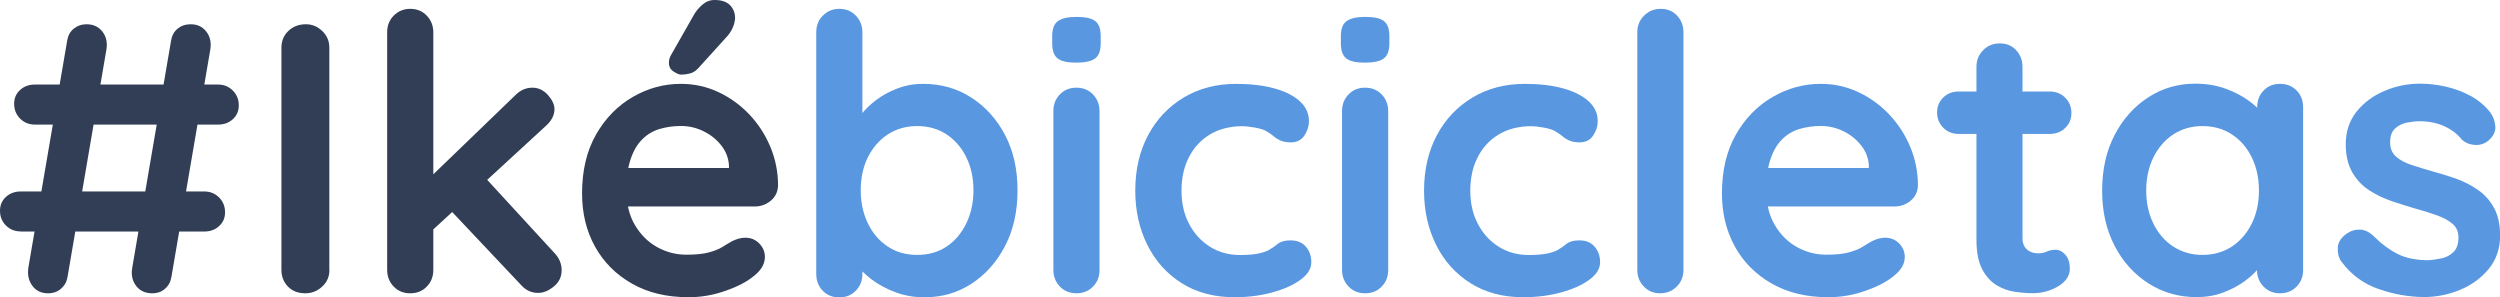 <!-- Generator: Adobe Illustrator 24.2.0, SVG Export Plug-In  -->
<svg version="1.1" xmlns="http://www.w3.org/2000/svg" xmlns:xlink="http://www.w3.org/1999/xlink" x="0px" y="0px"
	 width="254.61px" height="30.27px" viewBox="0 0 254.61 30.27" style="overflow:visible;enable-background:new 0 0 254.61 30.27;"
	 xml:space="preserve">
<style type="text/css">
	.st0{fill:#313E56;}
	.st1{fill:#5998E1;}
</style>
<defs>
</defs>
<g>
	<path class="st0" d="M2.11,23.57c-0.6,0-1.1-0.2-1.51-0.61C0.2,22.56,0,22.06,0,21.46c0-0.57,0.2-1.04,0.61-1.41
		c0.4-0.37,0.91-0.55,1.51-0.55h18.68c0.6,0,1.1,0.2,1.51,0.61s0.61,0.91,0.61,1.51c0,0.58-0.2,1.04-0.61,1.41
		c-0.4,0.37-0.91,0.55-1.51,0.55H2.11z M3.56,12.69c-0.6,0-1.1-0.2-1.51-0.61c-0.4-0.4-0.61-0.91-0.61-1.51
		c0-0.57,0.2-1.04,0.61-1.41c0.4-0.37,0.91-0.55,1.51-0.55H22.2c0.6,0,1.1,0.2,1.51,0.61c0.4,0.4,0.61,0.91,0.61,1.51
		c0,0.57-0.2,1.04-0.61,1.41c-0.4,0.37-0.91,0.55-1.51,0.55H3.56z M4.89,29.87c-0.68,0-1.21-0.25-1.59-0.76
		c-0.38-0.51-0.52-1.13-0.41-1.86l3.95-23.1c0.08-0.52,0.3-0.93,0.67-1.23c0.37-0.3,0.8-0.45,1.29-0.45c0.7,0,1.25,0.25,1.64,0.76
		c0.39,0.51,0.52,1.13,0.39,1.86l-3.95,23.1c-0.08,0.5-0.3,0.9-0.67,1.21C5.86,29.72,5.42,29.87,4.89,29.87z M15.5,29.87
		c-0.7,0-1.25-0.25-1.64-0.76c-0.39-0.51-0.52-1.13-0.39-1.86l3.95-23.1c0.08-0.52,0.3-0.93,0.67-1.23c0.37-0.3,0.81-0.45,1.33-0.45
		c0.68,0,1.21,0.25,1.6,0.76c0.39,0.51,0.52,1.13,0.39,1.86l-3.95,23.1c-0.08,0.5-0.29,0.9-0.65,1.21
		C16.46,29.72,16.03,29.87,15.5,29.87z"/>
	<path class="st0" d="M33.55,27.49c0,0.68-0.25,1.25-0.74,1.7c-0.5,0.46-1.07,0.68-1.72,0.68c-0.73,0-1.32-0.23-1.76-0.68
		c-0.44-0.46-0.67-1.02-0.67-1.7V4.86c0-0.68,0.23-1.25,0.7-1.7c0.47-0.46,1.07-0.69,1.8-0.69c0.63,0,1.18,0.23,1.66,0.69
		c0.48,0.46,0.72,1.02,0.72,1.7V27.49z"/>
	<path class="st0" d="M41.78,29.87c-0.68,0-1.24-0.23-1.68-0.68c-0.44-0.46-0.67-1.02-0.67-1.7V3.29c0-0.68,0.22-1.25,0.67-1.7
		s1-0.69,1.68-0.69s1.24,0.23,1.68,0.69s0.67,1.02,0.67,1.7v24.2c0,0.68-0.22,1.25-0.67,1.7C43.02,29.65,42.45,29.87,41.78,29.87z
		 M54.23,8.93c0.6,0,1.12,0.25,1.57,0.74c0.44,0.5,0.67,0.98,0.67,1.45c0,0.63-0.31,1.21-0.94,1.76L43.73,23.73l-0.2-5.4l8.97-8.65
		C53,9.18,53.57,8.93,54.23,8.93z M54.81,29.83c-0.68,0-1.25-0.26-1.72-0.78l-7.24-7.67l3.56-3.29l7.05,7.67
		c0.5,0.52,0.74,1.11,0.74,1.76c0,0.68-0.27,1.23-0.8,1.66C55.86,29.62,55.34,29.83,54.81,29.83z"/>
	<path class="st0" d="M70.12,30.27c-2.22,0-4.14-0.46-5.77-1.39c-1.63-0.93-2.88-2.19-3.76-3.78c-0.88-1.59-1.31-3.39-1.31-5.4
		c0-2.35,0.48-4.35,1.43-6.01c0.95-1.66,2.2-2.93,3.74-3.82c1.54-0.89,3.17-1.33,4.89-1.33c1.33,0,2.59,0.27,3.78,0.82
		c1.19,0.55,2.24,1.3,3.15,2.25c0.91,0.95,1.64,2.05,2.17,3.31c0.53,1.25,0.8,2.58,0.8,3.99c-0.03,0.63-0.27,1.14-0.74,1.53
		c-0.47,0.39-1.02,0.59-1.64,0.59H61.9l-1.17-3.92h14.37l-0.86,0.78v-1.06c-0.05-0.76-0.32-1.44-0.8-2.04s-1.08-1.08-1.8-1.43
		c-0.72-0.35-1.48-0.53-2.29-0.53c-0.78,0-1.51,0.11-2.19,0.31c-0.68,0.21-1.27,0.56-1.76,1.06c-0.5,0.5-0.89,1.16-1.17,2
		c-0.29,0.84-0.43,1.89-0.43,3.17c0,1.41,0.29,2.6,0.88,3.58s1.34,1.72,2.27,2.23c0.93,0.51,1.91,0.76,2.96,0.76
		c0.97,0,1.74-0.08,2.31-0.24c0.57-0.16,1.04-0.34,1.39-0.57c0.35-0.22,0.67-0.41,0.96-0.57c0.47-0.23,0.91-0.35,1.33-0.35
		c0.57,0,1.05,0.2,1.43,0.59c0.38,0.39,0.57,0.85,0.57,1.37c0,0.71-0.37,1.34-1.1,1.92c-0.68,0.57-1.63,1.08-2.86,1.51
		C72.69,30.05,71.43,30.27,70.12,30.27z M69.38,7.6c-0.21,0-0.48-0.11-0.8-0.33c-0.33-0.22-0.48-0.54-0.45-0.96
		c0-0.24,0.08-0.48,0.23-0.74l2.27-3.99c0.23-0.42,0.53-0.78,0.9-1.1C71.9,0.16,72.31,0,72.78,0c0.73,0,1.27,0.19,1.61,0.57
		c0.34,0.38,0.5,0.84,0.47,1.39c-0.03,0.26-0.1,0.54-0.22,0.82c-0.12,0.29-0.29,0.58-0.53,0.86l-2.98,3.29
		c-0.26,0.29-0.55,0.47-0.86,0.55C69.97,7.56,69.67,7.6,69.38,7.6z"/>
	<path class="st1" d="M94,8.54c1.83,0,3.47,0.46,4.91,1.39c1.45,0.93,2.6,2.2,3.45,3.82c0.85,1.62,1.27,3.5,1.27,5.64
		s-0.42,4.03-1.27,5.66c-0.85,1.63-1.98,2.91-3.41,3.84c-1.42,0.93-3.02,1.39-4.8,1.39c-1.04,0-2.02-0.17-2.94-0.51
		c-0.91-0.34-1.72-0.77-2.41-1.29c-0.69-0.52-1.23-1.05-1.61-1.58s-0.57-0.99-0.57-1.35l1.21-0.51v2.86c0,0.68-0.22,1.25-0.67,1.7
		c-0.44,0.46-1,0.69-1.68,0.69s-1.24-0.22-1.68-0.67s-0.67-1.02-0.67-1.72V3.29c0-0.68,0.22-1.25,0.67-1.7s1-0.69,1.68-0.69
		s1.24,0.23,1.68,0.69s0.67,1.02,0.67,1.7v9.95l-0.67-0.35c0-0.34,0.18-0.75,0.55-1.23c0.37-0.48,0.86-0.97,1.49-1.45
		c0.63-0.48,1.35-0.88,2.17-1.19C92.22,8.69,93.09,8.54,94,8.54z M93.42,12.84c-1.15,0-2.15,0.29-3.02,0.86
		c-0.86,0.57-1.53,1.35-2.02,2.33c-0.48,0.98-0.72,2.09-0.72,3.35c0,1.23,0.24,2.34,0.72,3.35c0.48,1,1.15,1.79,2.02,2.37
		c0.86,0.58,1.87,0.86,3.02,0.86c1.15,0,2.15-0.29,3-0.86c0.85-0.57,1.51-1.36,2-2.37c0.48-1,0.72-2.12,0.72-3.35
		c0-1.25-0.24-2.37-0.72-3.35c-0.48-0.98-1.15-1.76-2-2.33C95.56,13.13,94.57,12.84,93.42,12.84z"/>
	<path class="st1" d="M109.59,6.38c-0.89,0-1.51-0.14-1.88-0.43c-0.37-0.29-0.55-0.8-0.55-1.53V3.68c0-0.76,0.2-1.27,0.61-1.55
		c0.4-0.27,1.02-0.41,1.86-0.41c0.91,0,1.55,0.14,1.92,0.43c0.37,0.29,0.55,0.8,0.55,1.53v0.74c0,0.76-0.2,1.27-0.59,1.55
		C111.11,6.25,110.47,6.38,109.59,6.38z M111.98,27.49c0,0.68-0.22,1.25-0.67,1.7c-0.44,0.46-1.01,0.68-1.68,0.68
		c-0.68,0-1.24-0.23-1.68-0.68c-0.44-0.46-0.67-1.02-0.67-1.7V11.31c0-0.68,0.22-1.25,0.67-1.7c0.44-0.46,1-0.68,1.68-0.68
		c0.68,0,1.24,0.23,1.68,0.68c0.44,0.46,0.67,1.03,0.67,1.7V27.49z"/>
	<path class="st1" d="M125.91,8.54c1.49,0,2.79,0.16,3.9,0.47c1.11,0.31,1.97,0.75,2.58,1.31c0.61,0.56,0.92,1.23,0.92,2.02
		c0,0.52-0.16,1.01-0.47,1.47c-0.31,0.46-0.77,0.69-1.37,0.69c-0.42,0-0.76-0.06-1.04-0.18c-0.27-0.12-0.52-0.27-0.72-0.45
		c-0.21-0.18-0.46-0.35-0.74-0.51c-0.26-0.16-0.66-0.28-1.19-0.37c-0.54-0.09-0.93-0.14-1.19-0.14c-1.33,0-2.46,0.29-3.39,0.86
		c-0.93,0.57-1.64,1.35-2.13,2.33c-0.5,0.98-0.74,2.11-0.74,3.39c0,1.25,0.25,2.37,0.76,3.35c0.51,0.98,1.21,1.76,2.11,2.33
		c0.9,0.58,1.94,0.86,3.11,0.86c0.65,0,1.21-0.04,1.68-0.12s0.86-0.2,1.17-0.35c0.37-0.21,0.69-0.43,0.98-0.67
		c0.29-0.23,0.72-0.35,1.29-0.35c0.68,0,1.2,0.21,1.57,0.65c0.37,0.43,0.55,0.96,0.55,1.58c0,0.65-0.37,1.25-1.1,1.78
		c-0.73,0.54-1.69,0.97-2.88,1.29c-1.19,0.33-2.47,0.49-3.86,0.49c-2.06,0-3.85-0.48-5.36-1.43c-1.51-0.95-2.68-2.25-3.5-3.9
		c-0.82-1.64-1.23-3.49-1.23-5.52c0-2.14,0.44-4.03,1.31-5.66c0.87-1.63,2.09-2.91,3.64-3.84C122.12,9,123.9,8.54,125.91,8.54z"/>
	<path class="st1" d="M138.99,6.38c-0.89,0-1.51-0.14-1.88-0.43c-0.37-0.29-0.55-0.8-0.55-1.53V3.68c0-0.76,0.2-1.27,0.61-1.55
		c0.4-0.27,1.02-0.41,1.86-0.41c0.91,0,1.55,0.14,1.92,0.43c0.37,0.29,0.55,0.8,0.55,1.53v0.74c0,0.76-0.2,1.27-0.59,1.55
		C140.52,6.25,139.88,6.38,138.99,6.38z M141.38,27.49c0,0.68-0.22,1.25-0.67,1.7c-0.44,0.46-1.01,0.68-1.68,0.68
		c-0.68,0-1.24-0.23-1.68-0.68c-0.44-0.46-0.67-1.02-0.67-1.7V11.31c0-0.68,0.22-1.25,0.67-1.7c0.44-0.46,1-0.68,1.68-0.68
		c0.68,0,1.24,0.23,1.68,0.68c0.44,0.46,0.67,1.03,0.67,1.7V27.49z"/>
	<path class="st1" d="M155.32,8.54c1.49,0,2.79,0.16,3.9,0.47c1.11,0.31,1.97,0.75,2.58,1.31c0.61,0.56,0.92,1.23,0.92,2.02
		c0,0.52-0.16,1.01-0.47,1.47c-0.31,0.46-0.77,0.69-1.37,0.69c-0.42,0-0.76-0.06-1.04-0.18c-0.27-0.12-0.52-0.27-0.72-0.45
		c-0.21-0.18-0.46-0.35-0.74-0.51c-0.26-0.16-0.66-0.28-1.19-0.37c-0.54-0.09-0.93-0.14-1.19-0.14c-1.33,0-2.46,0.29-3.39,0.86
		c-0.93,0.57-1.64,1.35-2.13,2.33c-0.5,0.98-0.74,2.11-0.74,3.39c0,1.25,0.25,2.37,0.76,3.35c0.51,0.98,1.21,1.76,2.11,2.33
		c0.9,0.58,1.94,0.86,3.11,0.86c0.65,0,1.21-0.04,1.68-0.12s0.86-0.2,1.17-0.35c0.37-0.21,0.69-0.43,0.98-0.67
		c0.29-0.23,0.72-0.35,1.29-0.35c0.68,0,1.2,0.21,1.57,0.65c0.37,0.43,0.55,0.96,0.55,1.58c0,0.65-0.37,1.25-1.1,1.78
		c-0.73,0.54-1.69,0.97-2.88,1.29c-1.19,0.33-2.47,0.49-3.86,0.49c-2.06,0-3.85-0.48-5.36-1.43c-1.51-0.95-2.68-2.25-3.5-3.9
		c-0.82-1.64-1.23-3.49-1.23-5.52c0-2.14,0.44-4.03,1.31-5.66c0.87-1.63,2.09-2.91,3.64-3.84C151.52,9,153.31,8.54,155.32,8.54z"/>
	<path class="st1" d="M171.45,27.49c0,0.68-0.23,1.25-0.69,1.7c-0.46,0.46-1.02,0.68-1.7,0.68c-0.65,0-1.2-0.23-1.64-0.68
		c-0.44-0.46-0.67-1.02-0.67-1.7V3.29c0-0.68,0.23-1.25,0.69-1.7c0.46-0.46,1.02-0.69,1.7-0.69c0.68,0,1.23,0.23,1.66,0.69
		s0.65,1.02,0.65,1.7V27.49z"/>
	<path class="st1" d="M186.21,30.27c-2.22,0-4.14-0.46-5.77-1.39c-1.63-0.93-2.88-2.19-3.76-3.78c-0.87-1.59-1.31-3.39-1.31-5.4
		c0-2.35,0.48-4.35,1.43-6.01c0.95-1.66,2.2-2.93,3.74-3.82c1.54-0.89,3.17-1.33,4.89-1.33c1.33,0,2.59,0.27,3.78,0.82
		c1.19,0.55,2.24,1.3,3.15,2.25c0.91,0.95,1.64,2.05,2.17,3.31c0.53,1.25,0.8,2.58,0.8,3.99c-0.03,0.63-0.27,1.14-0.74,1.53
		c-0.47,0.39-1.02,0.59-1.64,0.59h-14.96l-1.17-3.92h14.37l-0.86,0.78v-1.06c-0.05-0.76-0.32-1.44-0.8-2.04
		c-0.48-0.6-1.08-1.08-1.8-1.43c-0.72-0.35-1.48-0.53-2.29-0.53c-0.78,0-1.51,0.11-2.19,0.31c-0.68,0.21-1.27,0.56-1.76,1.06
		c-0.5,0.5-0.89,1.16-1.17,2c-0.29,0.84-0.43,1.89-0.43,3.17c0,1.41,0.29,2.6,0.88,3.58c0.59,0.98,1.34,1.72,2.27,2.23
		c0.93,0.51,1.91,0.76,2.96,0.76c0.97,0,1.74-0.08,2.31-0.24c0.57-0.16,1.04-0.34,1.39-0.57c0.35-0.22,0.67-0.41,0.96-0.57
		c0.47-0.23,0.91-0.35,1.33-0.35c0.57,0,1.05,0.2,1.43,0.59c0.38,0.39,0.57,0.85,0.57,1.37c0,0.71-0.37,1.34-1.1,1.92
		c-0.68,0.57-1.63,1.08-2.86,1.51C188.78,30.05,187.51,30.27,186.21,30.27z"/>
	<path class="st1" d="M199.48,9.32h9.28c0.63,0,1.15,0.21,1.57,0.63c0.42,0.42,0.63,0.94,0.63,1.57c0,0.6-0.21,1.1-0.63,1.51
		c-0.42,0.41-0.94,0.61-1.57,0.61h-9.28c-0.63,0-1.15-0.21-1.57-0.63c-0.42-0.42-0.63-0.94-0.63-1.57c0-0.6,0.21-1.1,0.63-1.51
		C198.33,9.52,198.85,9.32,199.48,9.32z M203.67,4.42c0.68,0,1.23,0.23,1.66,0.69c0.43,0.46,0.65,1.03,0.65,1.7v17.42
		c0,0.37,0.07,0.67,0.22,0.9c0.14,0.23,0.34,0.4,0.59,0.51c0.25,0.11,0.52,0.16,0.8,0.16c0.31,0,0.6-0.06,0.86-0.18
		c0.26-0.12,0.56-0.18,0.9-0.18c0.37,0,0.7,0.17,1,0.51c0.3,0.34,0.45,0.81,0.45,1.41c0,0.73-0.4,1.33-1.19,1.8
		c-0.8,0.47-1.65,0.7-2.56,0.7c-0.55,0-1.15-0.04-1.82-0.14c-0.67-0.09-1.29-0.31-1.88-0.67c-0.59-0.35-1.08-0.89-1.47-1.62
		c-0.39-0.73-0.59-1.74-0.59-3.01V6.81c0-0.68,0.23-1.25,0.69-1.7C202.42,4.65,202.99,4.42,203.67,4.42z"/>
	<path class="st1" d="M232.21,8.54c0.68,0,1.24,0.22,1.68,0.67c0.44,0.44,0.67,1.02,0.67,1.72v16.56c0,0.68-0.22,1.25-0.67,1.7
		c-0.44,0.46-1.01,0.68-1.68,0.68c-0.68,0-1.24-0.23-1.68-0.68c-0.44-0.46-0.67-1.02-0.67-1.7v-1.92l0.86,0.35
		c0,0.34-0.18,0.75-0.55,1.23c-0.37,0.48-0.86,0.96-1.49,1.43c-0.63,0.47-1.36,0.87-2.21,1.19c-0.85,0.33-1.77,0.49-2.76,0.49
		c-1.8,0-3.43-0.46-4.89-1.39c-1.46-0.93-2.62-2.21-3.46-3.84c-0.85-1.63-1.27-3.5-1.27-5.62c0-2.14,0.42-4.03,1.27-5.66
		c0.85-1.63,1.99-2.91,3.43-3.84c1.44-0.93,3.03-1.39,4.78-1.39c1.12,0,2.15,0.17,3.09,0.51c0.94,0.34,1.75,0.77,2.45,1.29
		c0.69,0.52,1.23,1.05,1.61,1.59c0.38,0.54,0.57,0.99,0.57,1.35l-1.41,0.51v-2.86c0-0.68,0.22-1.25,0.67-1.7
		C230.97,8.76,231.53,8.54,232.21,8.54z M224.3,25.96c1.15,0,2.15-0.29,3.02-0.86c0.86-0.57,1.53-1.36,2.02-2.35
		c0.48-0.99,0.72-2.1,0.72-3.33c0-1.25-0.24-2.38-0.72-3.37c-0.48-0.99-1.15-1.78-2.02-2.35c-0.86-0.57-1.87-0.86-3.02-0.86
		c-1.12,0-2.11,0.29-2.98,0.86c-0.86,0.57-1.53,1.36-2.02,2.35c-0.48,0.99-0.72,2.11-0.72,3.37c0,1.23,0.24,2.34,0.72,3.33
		c0.48,0.99,1.15,1.78,2.02,2.35C222.19,25.67,223.18,25.96,224.3,25.96z"/>
	<path class="st1" d="M238.44,26.62c-0.26-0.37-0.38-0.83-0.35-1.41c0.03-0.57,0.37-1.07,1.02-1.49c0.42-0.26,0.86-0.37,1.33-0.33
		c0.47,0.04,0.93,0.28,1.37,0.72c0.76,0.76,1.55,1.34,2.39,1.76c0.83,0.42,1.88,0.63,3.13,0.63c0.39-0.03,0.82-0.08,1.29-0.18
		c0.47-0.09,0.88-0.3,1.23-0.63c0.35-0.33,0.53-0.83,0.53-1.51c0-0.57-0.2-1.03-0.59-1.37c-0.39-0.34-0.91-0.63-1.55-0.86
		s-1.35-0.46-2.13-0.67c-0.81-0.23-1.64-0.5-2.49-0.78c-0.85-0.29-1.62-0.66-2.33-1.12c-0.71-0.46-1.28-1.06-1.72-1.82
		c-0.44-0.76-0.67-1.71-0.67-2.86c0-1.31,0.37-2.41,1.1-3.33c0.73-0.91,1.68-1.62,2.84-2.11c1.16-0.5,2.38-0.74,3.66-0.74
		c0.81,0,1.66,0.1,2.54,0.29c0.89,0.2,1.74,0.51,2.54,0.94c0.81,0.43,1.49,1,2.04,1.7c0.29,0.39,0.46,0.86,0.51,1.41
		c0.05,0.55-0.2,1.04-0.74,1.49c-0.39,0.31-0.85,0.45-1.37,0.41c-0.52-0.04-0.95-0.22-1.29-0.53c-0.44-0.57-1.04-1.03-1.78-1.37
		c-0.74-0.34-1.6-0.51-2.56-0.51c-0.39,0-0.82,0.05-1.27,0.14c-0.46,0.09-0.86,0.29-1.19,0.59c-0.34,0.3-0.51,0.78-0.51,1.43
		c0,0.6,0.2,1.08,0.59,1.43c0.39,0.35,0.92,0.64,1.59,0.86s1.38,0.44,2.13,0.65c0.78,0.21,1.58,0.46,2.39,0.74
		c0.81,0.29,1.55,0.67,2.23,1.14c0.68,0.47,1.23,1.08,1.64,1.82s0.63,1.69,0.63,2.84c0,1.33-0.39,2.47-1.17,3.41
		c-0.78,0.94-1.76,1.65-2.94,2.13c-1.17,0.48-2.38,0.72-3.6,0.72c-1.54,0-3.08-0.27-4.62-0.8
		C240.73,28.93,239.45,27.98,238.44,26.62z"/>
</g>
</svg>
